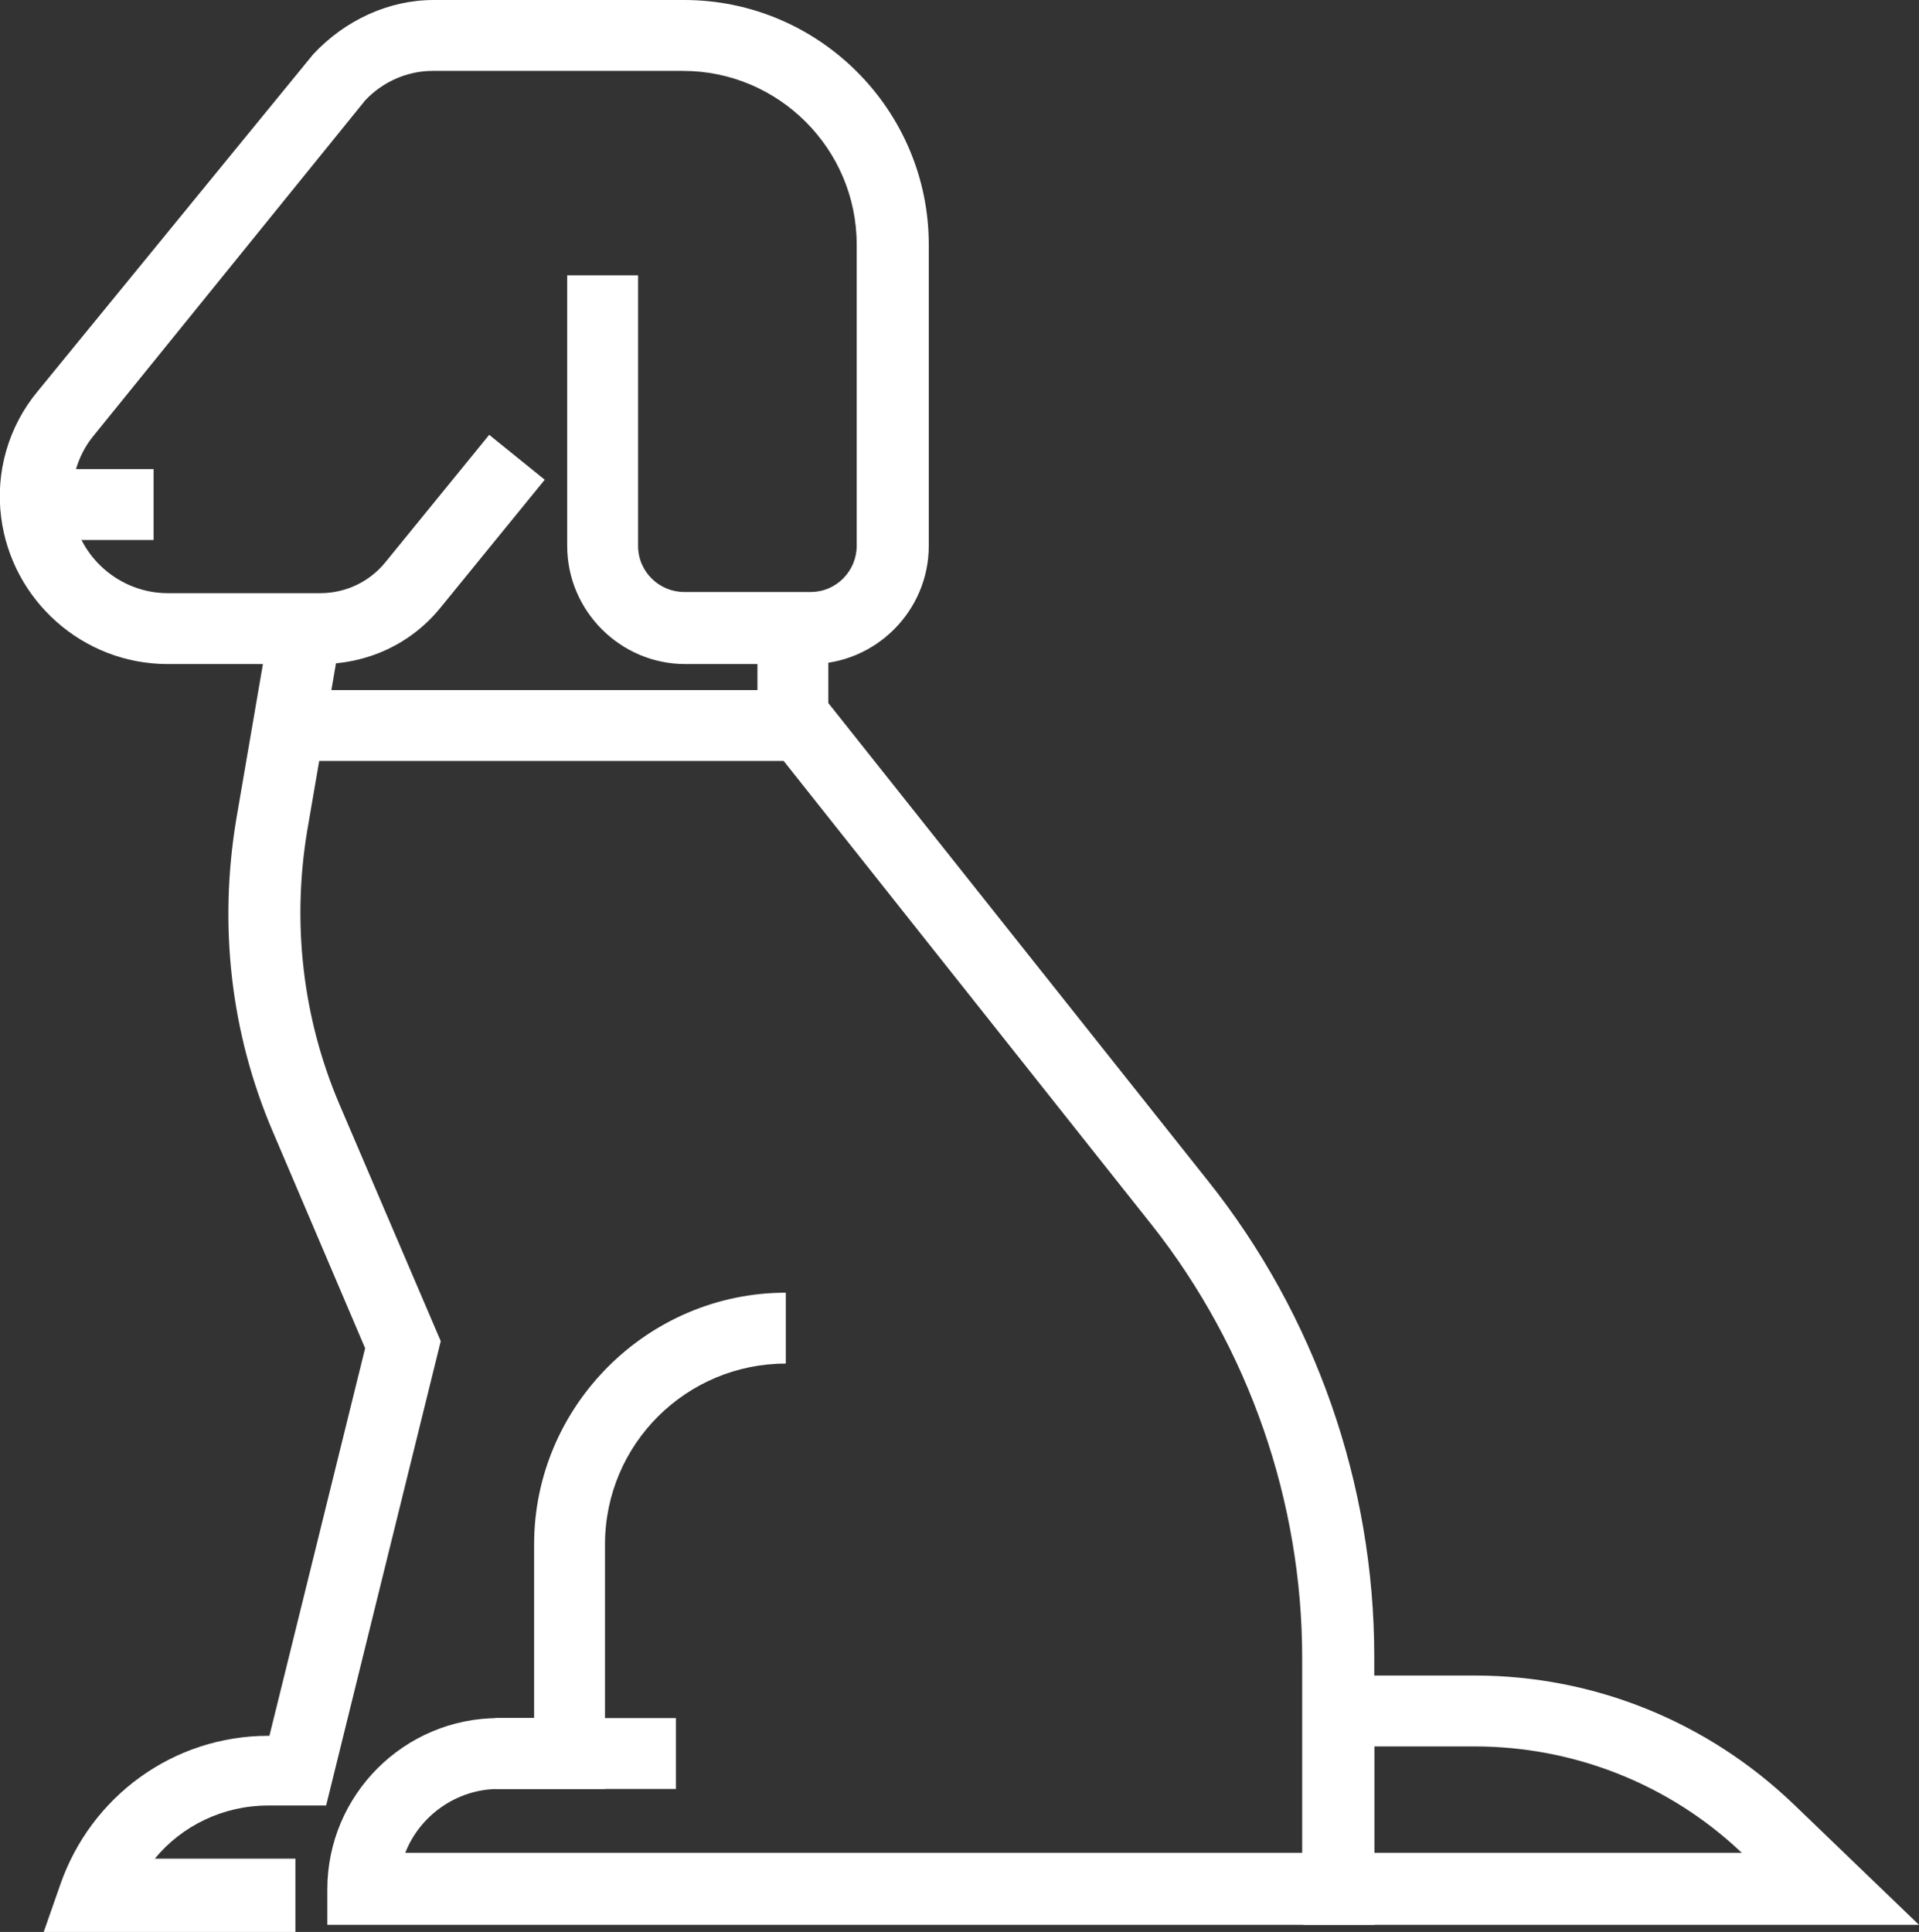 <?xml version="1.0" encoding="UTF-8"?>
<svg id="_レイヤー_2" data-name="レイヤー 2" xmlns="http://www.w3.org/2000/svg" viewBox="0 0 16.24 16.35">
  <rect x="0" y="0" width="16.24" height="16.35" fill="#333333" stroke="none"/>
  <defs>
    <style>
      .cls-1 {
        fill: #fff;
      }
    </style>
  </defs>
  <g id="_レイヤー_1-2" data-name="レイヤー 1">
    <g id="c">
      <g>
        <path class="cls-1" d="M6.87,5.62h-1.07c-.55,0-1-.45-1-1v-2.29h.6v2.29c0,.22.18.39.39.39h1.07c.22,0,.39-.18.39-.39v-2.55c0-.81-.66-1.47-1.47-1.47h-2.12c-.21,0-.42.09-.57.25L.79,3.69c-.14.17-.2.4-.18.62.05.4.4.71.81.71h1.29c.22,0,.42-.1.55-.26l.88-1.08.47.38-.88,1.08c-.25.31-.62.48-1.02.48h-1.29C.7,5.62.1,5.08.01,4.38c-.05-.38.06-.77.31-1.07L2.65.46c.27-.29.64-.46,1.02-.46h2.12c1.14,0,2.07.93,2.07,2.07v2.55c0,.55-.45,1-1,1h0Z"/>
        <rect class="cls-1" x=".58" y="3.97" width=".72" height=".6"/>
        <path class="cls-1" d="M11.63,16.29H2.77v-.3c0-.8.65-1.45,1.45-1.45h.3v-1.47c0-1.17.96-2.13,2.13-2.13v.6c-.84,0-1.53.68-1.53,1.53v2.07h-.9c-.36,0-.67.23-.79.54h7.59v-1.65c0-1.32-.45-2.62-1.27-3.66l-3.34-4.21v-.8h.6v.59l3.21,4.04c.91,1.14,1.41,2.57,1.41,4.03v2.26h0Z"/>
        <path class="cls-1" d="M2.5,16.35H.37l.14-.4c.26-.75.96-1.26,1.76-1.26h.01l.81-3.28-.78-1.83c-.36-.84-.46-1.75-.31-2.65l.28-1.63.6.1-.28,1.63c-.13.78-.04,1.58.27,2.31l.86,2.01-.97,3.93h-.49c-.38,0-.73.17-.96.45h1.19v.6h0Z"/>
        <path class="cls-1" d="M16.24,16.29h-5.21v-2.11h1.45c1.01,0,1.97.39,2.7,1.09l1.06,1.02ZM11.63,15.68h3.11c-.61-.58-1.42-.9-2.26-.9h-.85v.9Z"/>
        <rect class="cls-1" x="4.19" y="14.54" width="1.53" height=".6"/>
        <rect class="cls-1" x="2.44" y="5.84" width="4.47" height=".6"/>
      </g>
    </g>
  </g>
</svg>
